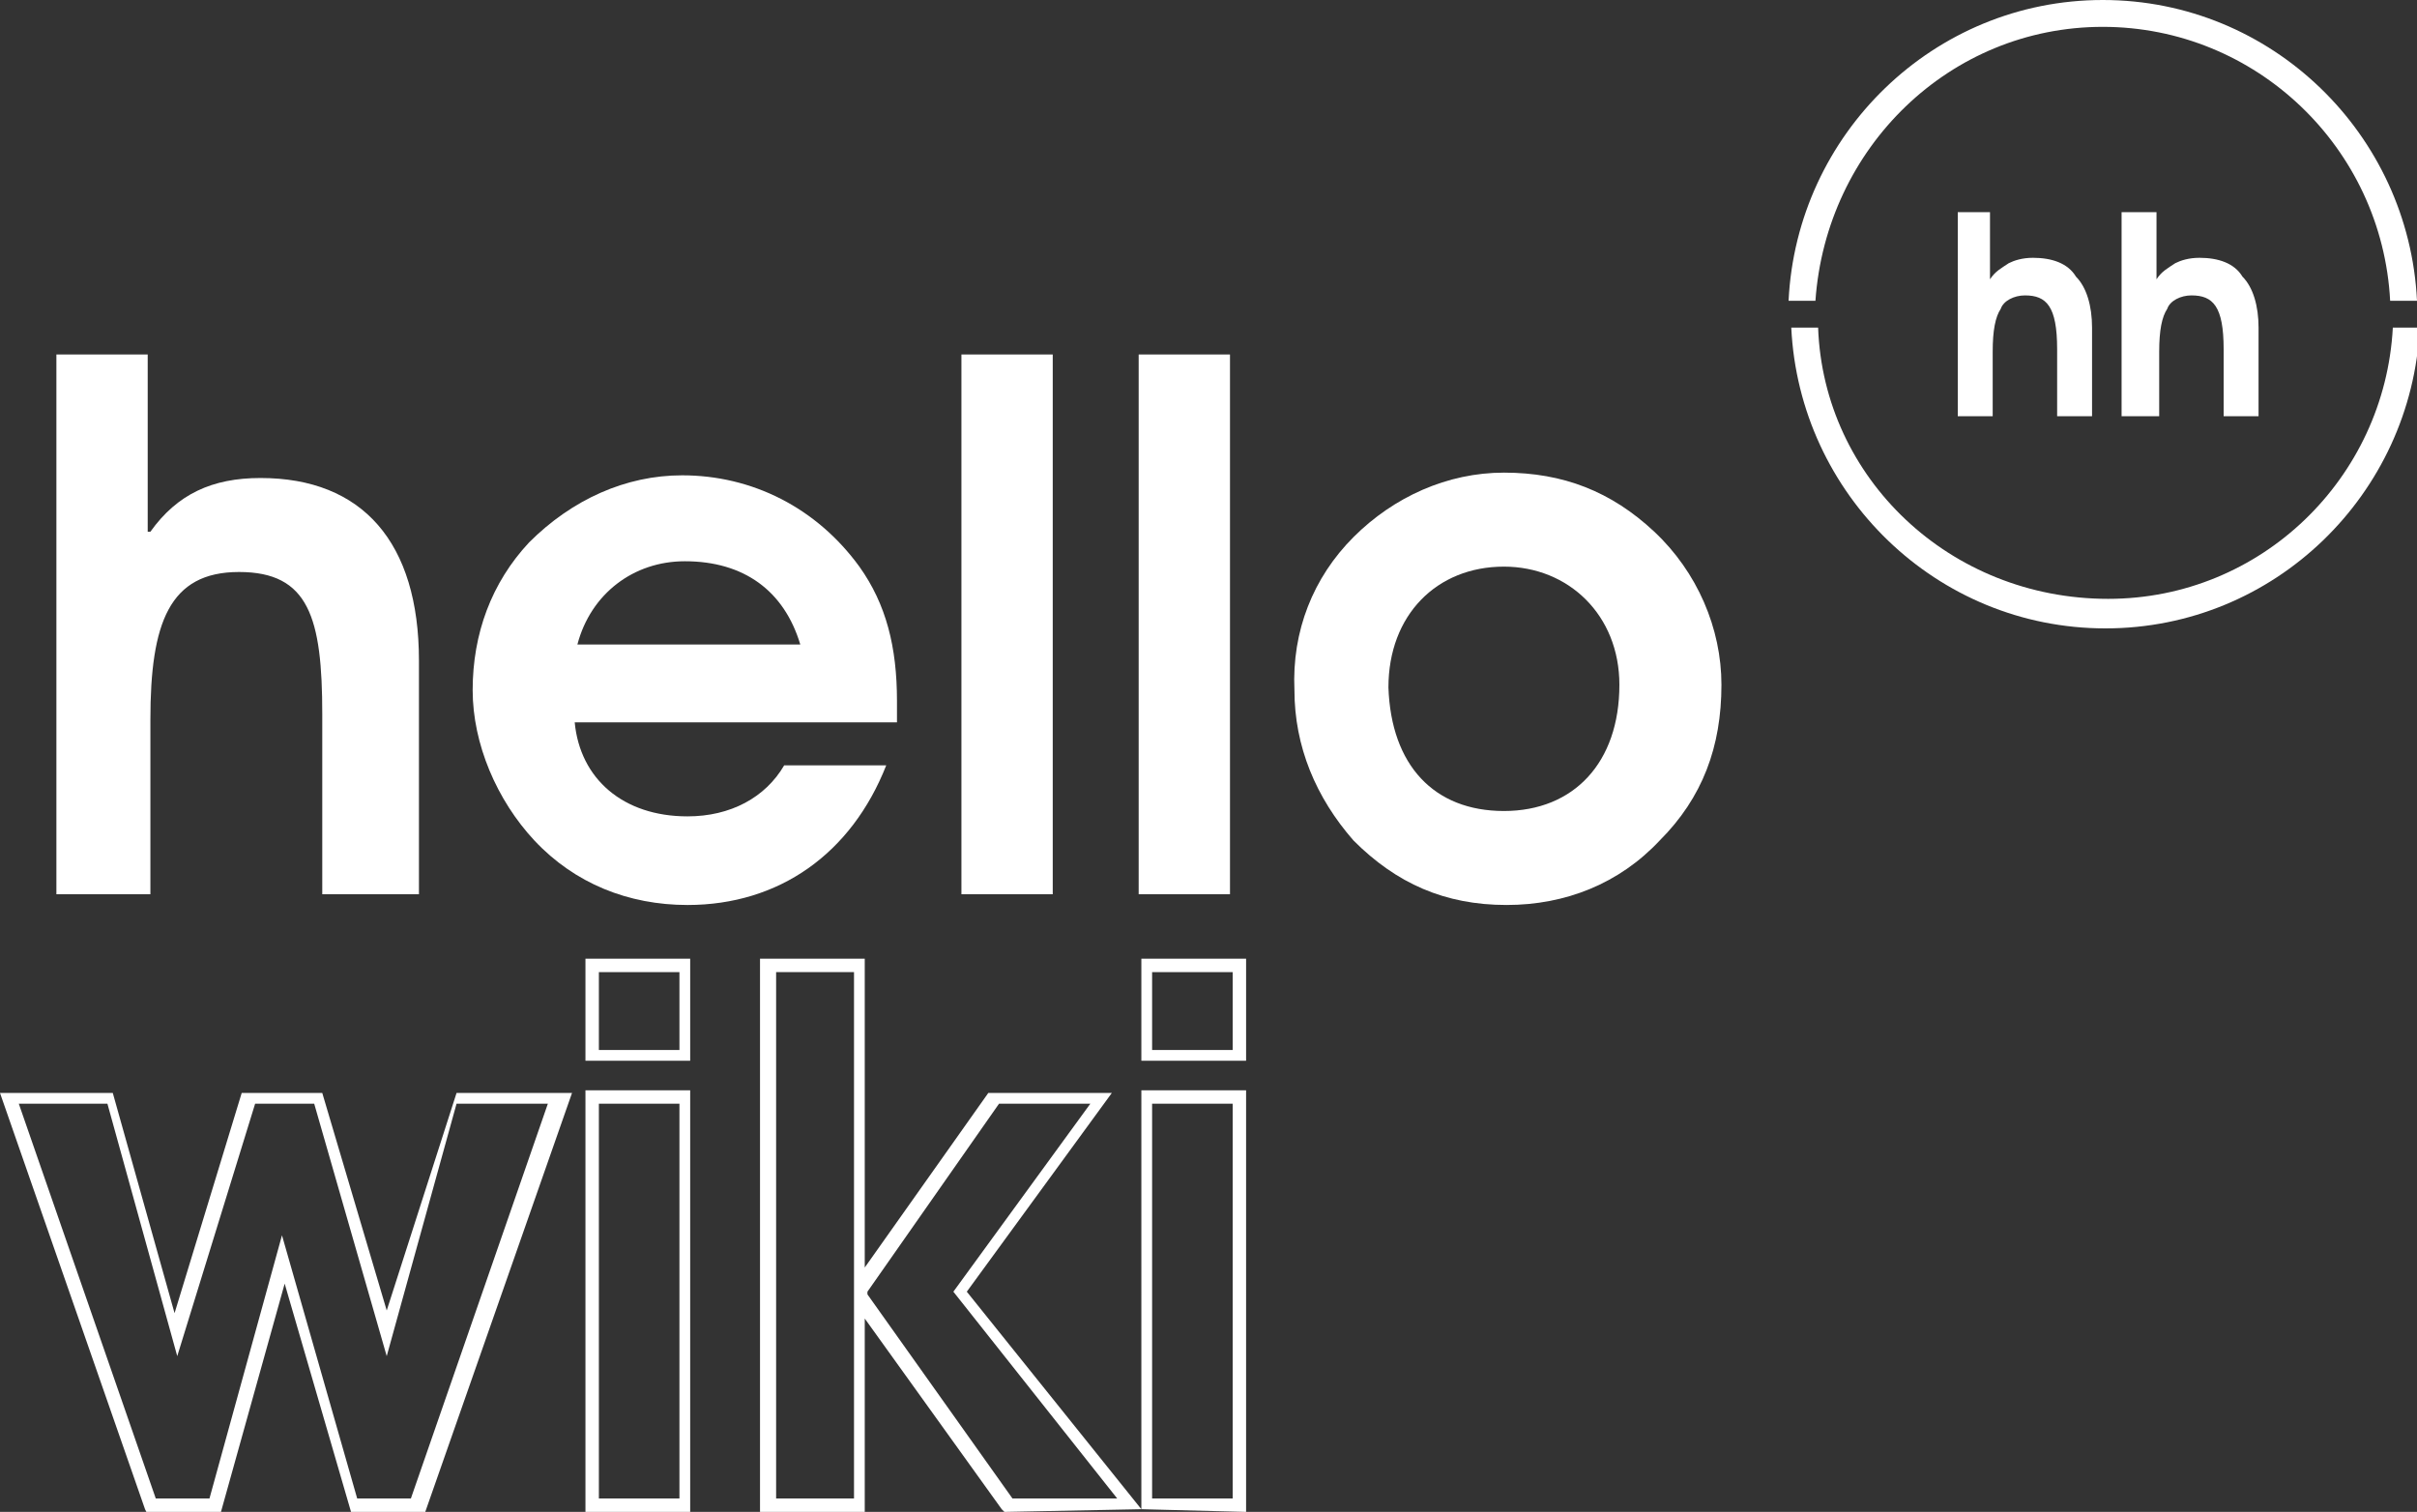 <?xml version="1.0" encoding="utf-8"?>
<!-- Generator: Adobe Illustrator 27.4.1, SVG Export Plug-In . SVG Version: 6.00 Build 0)  -->
<svg version="1.1" id="Calque_1" xmlns="http://www.w3.org/2000/svg" xmlns:xlink="http://www.w3.org/1999/xlink" x="0px" y="0px"
	 viewBox="0 0 90 56.3" style="enable-background:new 0 0 90 56.3;" xml:space="preserve">
<rect x="0" y="0" width="90" height="56.3" fill="#333333" stroke="none"/>
<style type="text/css">
	.st0{fill:#FFFFFF;}
</style>
<g>
	<path class="st0" d="M5.6,19.8c1-1.4,2.3-2,4.1-2c3.8,0,5.9,2.4,5.9,6.8v8.7H12v-6.7c0-3.6-0.5-5.3-3.1-5.3c-2.6,0-3.3,1.9-3.3,5.5
		v6.5H2.1V13.2h3.4V19.8z"/>
	<path class="st0" d="M25.6,30.4c1.6,0,2.9-0.7,3.6-1.9H33c-1.3,3.3-4,5.2-7.4,5.2c-2.2,0-4.2-0.8-5.7-2.4c-1.4-1.5-2.3-3.6-2.3-5.6
		c0-2.1,0.7-4,2.1-5.5c1.6-1.6,3.6-2.5,5.7-2.5c2.6,0,5,1.2,6.6,3.4c1,1.4,1.4,3,1.4,5c0,0.3,0,0.5,0,0.8H21.4
		C21.6,29,23.2,30.4,25.6,30.4z M25.5,20.9c-1.9,0-3.5,1.2-4,3.1h8.3C29.2,22,27.7,20.9,25.5,20.9z"/>
	<path class="st0" d="M35.8,13.2h3.4v20.1h-3.4V13.2z"/>
	<path class="st0" d="M42.4,13.2h3.4v20.1h-3.4V13.2z"/>
	<path class="st0" d="M50.4,20c1.5-1.5,3.5-2.4,5.6-2.4c2.2,0,4,0.7,5.6,2.2c1.6,1.5,2.5,3.6,2.5,5.7c0,2.3-0.7,4.2-2.3,5.8
		c-1.5,1.6-3.5,2.4-5.7,2.4c-2.3,0-4.1-0.8-5.7-2.4c-1.4-1.6-2.2-3.5-2.2-5.6C48.1,23.5,48.9,21.5,50.4,20z M56,30.2
		c2.6,0,4.3-1.8,4.3-4.7c0-2.6-1.9-4.4-4.3-4.4c-2.5,0-4.3,1.8-4.3,4.5C51.8,28.5,53.4,30.2,56,30.2z"/>
	<g>
		<path class="st0" d="M14.4,48.8l-2.4-8.1h-3l-2.5,8.2l-2.3-8.2H0l5.4,15.5l0.1,0.2h2.7l2.4-8.6l2.5,8.6h2.7l5.5-15.7h-4.3
			L14.4,48.8z M20.4,41.1l-5.1,14.7h-2L10.5,46l-2.7,9.8h-2L0.7,41.1H4l2.6,9.4l2.9-9.4h2.2l2.7,9.4l2.6-9.4H20.4z"/>
		<path class="st0" d="M21.8,56.3h3.9V40.6h-3.9V56.3z M22.3,41.1h3v14.7h-3V41.1z"/>
		<path class="st0" d="M21.8,39.5h3.9v-3.8h-3.9V39.5z M22.3,36.2h3v2.9h-3V36.2z"/>
		<path class="st0" d="M42.5,56.2L36,48.1l5.4-7.4h-4.6l-4.6,6.5V35.7h-3.9v20.6h3.9v-7.2l5.1,7.1l0.1,0.1L42.5,56.2L42.5,56.2
			l3.9,0.1V40.6h-3.9V56.2z M31.8,55.8h-2.9V36.2h2.9V55.8z M37.7,55.8l-5.4-7.6l0-0.1l4.9-7h3.4l-5.1,7l6.1,7.7L37.7,55.8
			L37.7,55.8z M42.9,41.1h3v14.7h-3V41.1z"/>
		<path class="st0" d="M42.5,35.7v3.8h3.9v-3.8H42.5z M45.9,39.1h-3v-2.9h3V39.1z"/>
	</g>
	<g>
		<path class="st0" d="M74.1,7.9v2.5c0.2-0.3,0.4-0.4,0.7-0.6c0.2-0.1,0.5-0.2,0.9-0.2c0.7,0,1.3,0.2,1.6,0.7
			c0.4,0.4,0.6,1.1,0.6,1.9v3.3h-1.3v-2.5c0-0.8-0.1-1.3-0.3-1.6c-0.2-0.3-0.5-0.4-0.9-0.4c-0.4,0-0.8,0.2-0.9,0.5
			c-0.2,0.3-0.3,0.8-0.3,1.6v2.4h-1.3V7.9H74.1z"/>
		<path class="st0" d="M80.3,7.9v2.5c0.2-0.3,0.4-0.4,0.7-0.6c0.2-0.1,0.5-0.2,0.9-0.2c0.7,0,1.3,0.2,1.6,0.7
			c0.4,0.4,0.6,1.1,0.6,1.9v3.3h-1.3v-2.5c0-0.8-0.1-1.3-0.3-1.6c-0.2-0.3-0.5-0.4-0.9-0.4c-0.4,0-0.8,0.2-0.9,0.5
			c-0.2,0.3-0.3,0.8-0.3,1.6v2.4H79V7.9H80.3z"/>
	</g>
	<path class="st0" d="M67.7,12.2h-1c0.3,6.2,5.4,11.2,11.7,11.2c6.3,0,11.4-5,11.7-11.2h-1c-0.3,5.6-4.9,10.1-10.6,10.1
		C72.6,22.3,67.9,17.8,67.7,12.2z M89,11.2h1C89.7,5,84.6,0,78.3,0C72,0,66.9,5,66.6,11.2h1C68,5.5,72.6,1,78.3,1
		C84,1,88.7,5.5,89,11.2z"/>
</g>
</svg>
